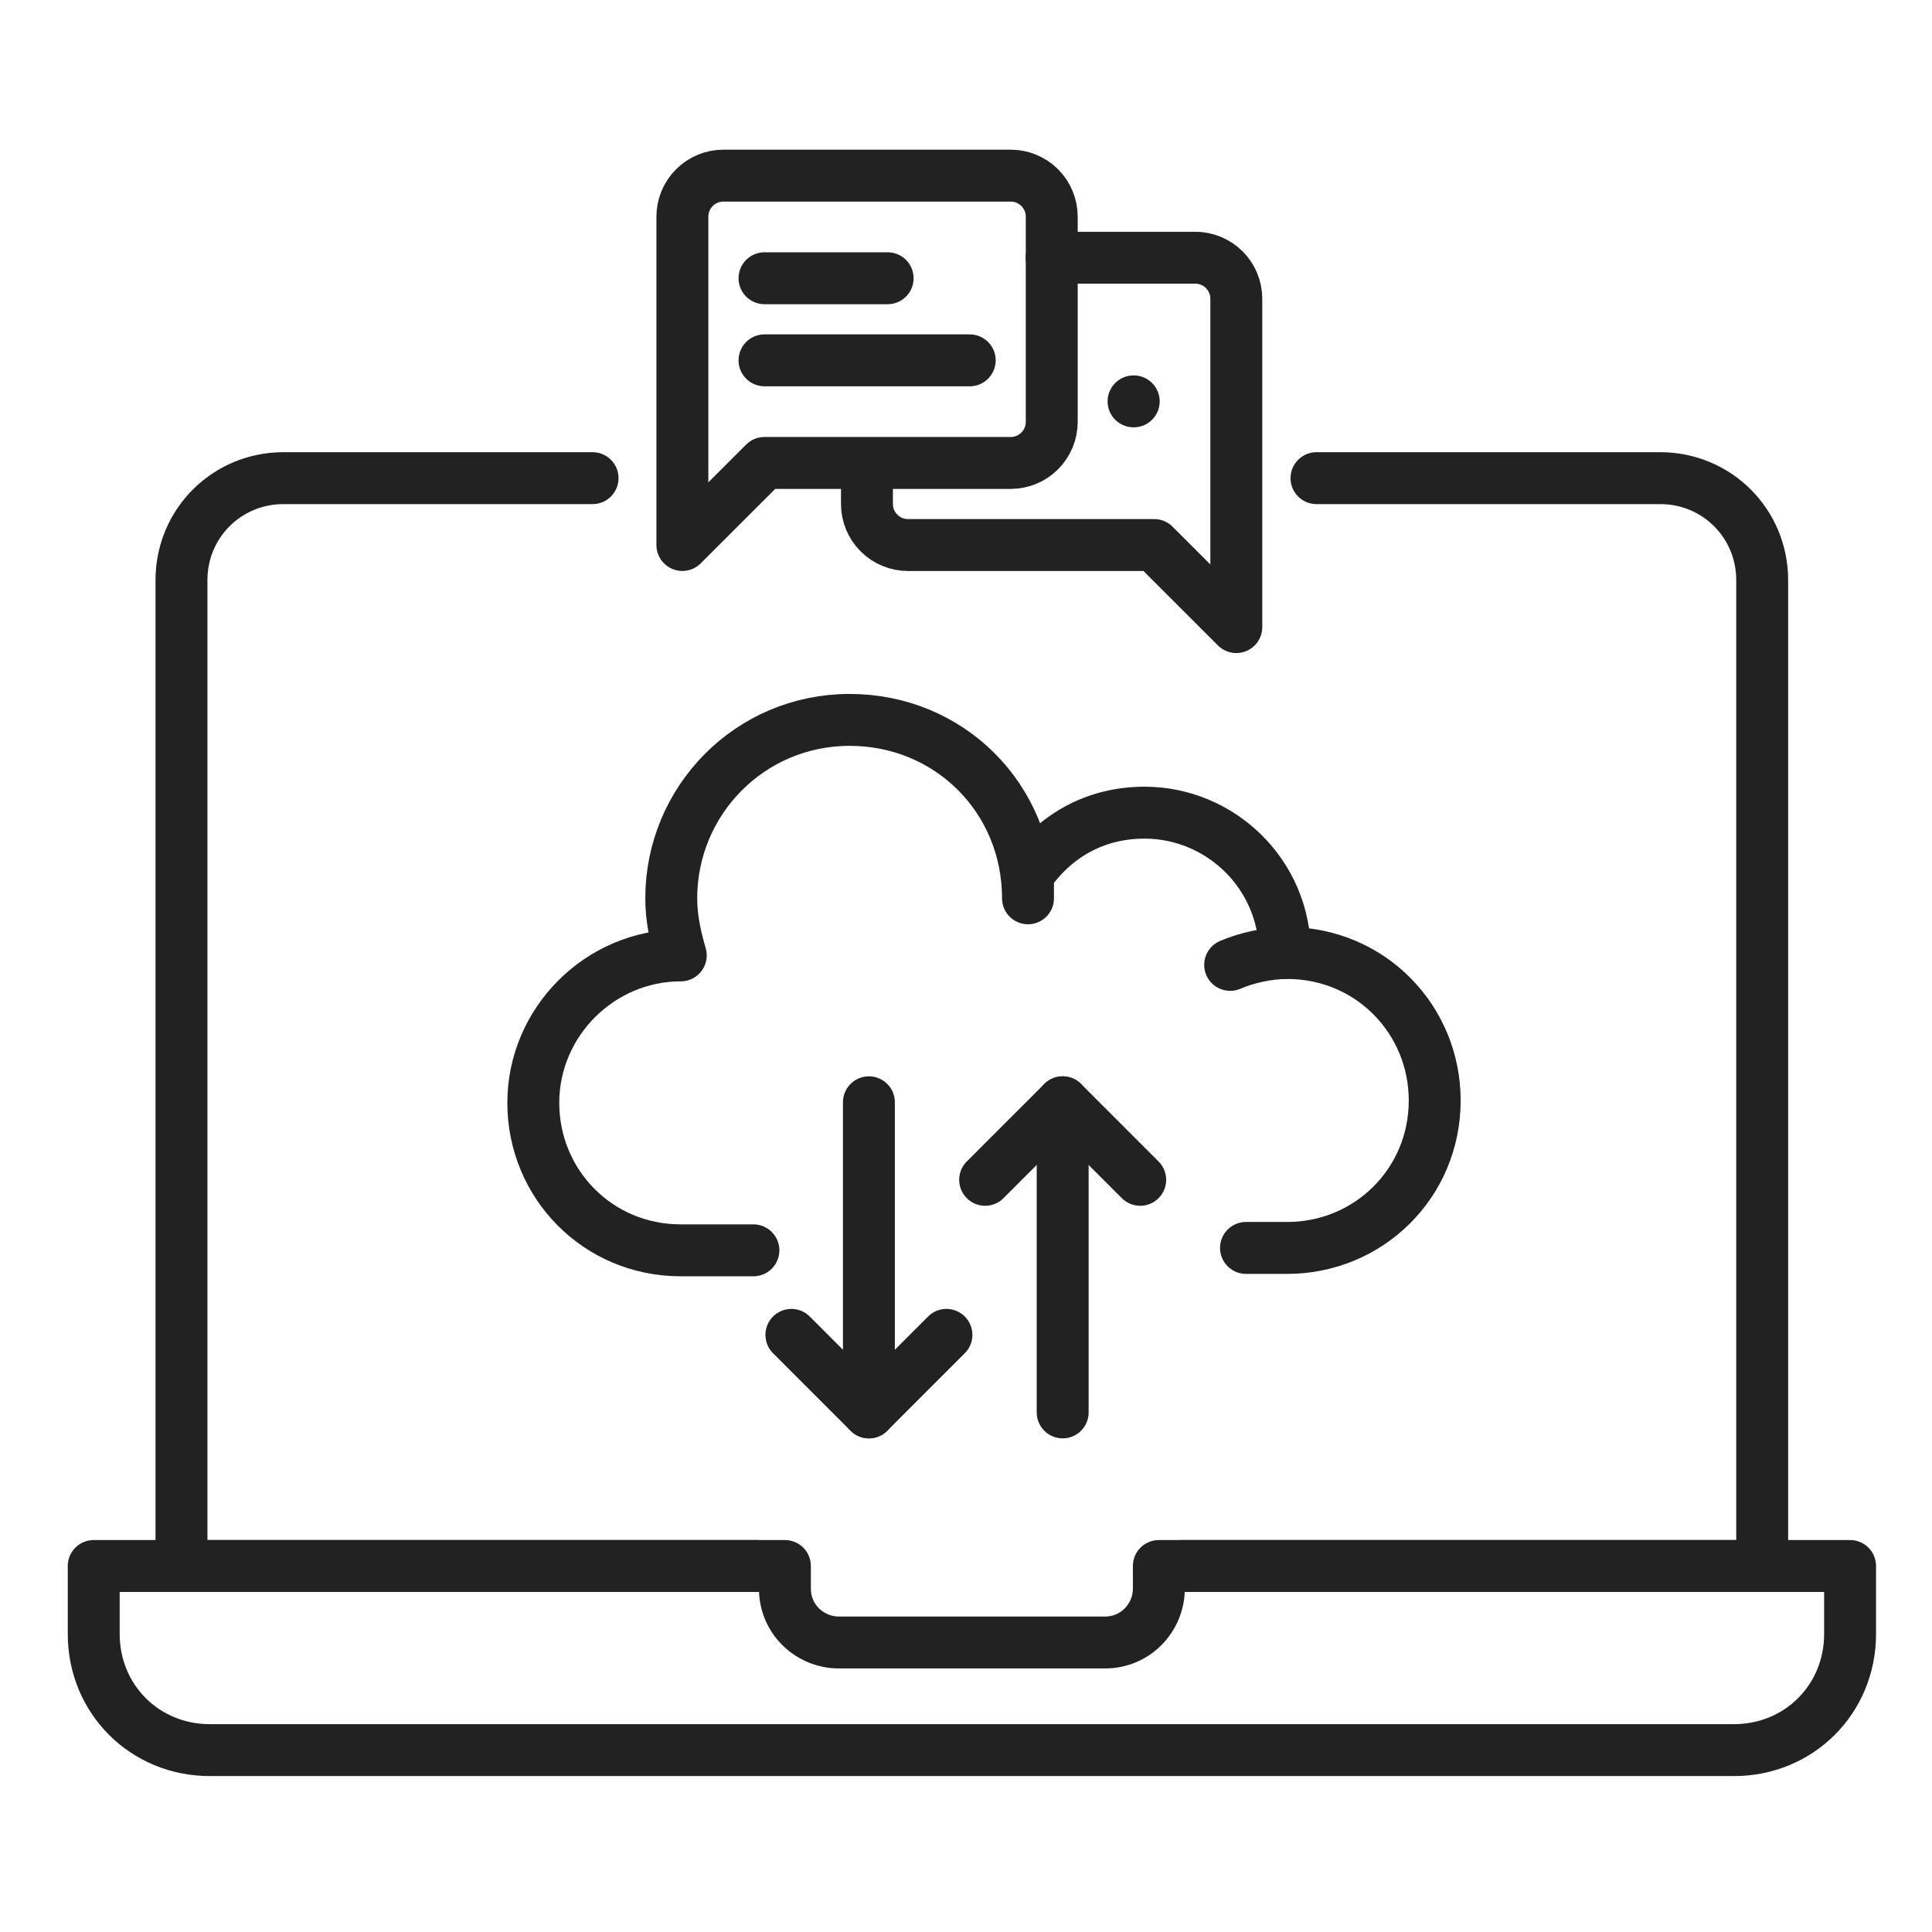<svg width="55" height="55" viewBox="0 0 55 55" fill="none" xmlns="http://www.w3.org/2000/svg">
<path d="M32.99 44.581V45.226C32.99 46.032 32.345 46.758 31.458 46.758H23.878C23.071 46.758 22.345 46.113 22.345 45.226V44.581H2.668V46.516C2.668 48.371 4.12 49.822 5.974 49.822H49.361C51.216 49.822 52.668 48.371 52.668 46.516V44.581H32.99Z" stroke="#222222" stroke-width="1.478" stroke-miterlimit="10" stroke-linecap="round" stroke-linejoin="round"/>
<path d="M37.478 13.612H47.263C48.876 13.612 50.166 14.902 50.166 16.515V44.58H33.634M21.537 44.58H5.166V16.515C5.166 14.902 6.456 13.612 8.069 13.612H16.869" stroke="#222222" stroke-width="1.478" stroke-miterlimit="10" stroke-linecap="round" stroke-linejoin="round"/>
<path d="M21.448 35.594H19.38C17.01 35.594 15.182 33.698 15.182 31.396C15.182 29.093 17.078 27.198 19.38 27.198C19.244 26.724 19.109 26.182 19.109 25.573C19.109 22.797 21.343 20.494 24.187 20.494C27.031 20.494 29.265 22.729 29.265 25.573V24.895C30.01 23.812 31.161 23.135 32.583 23.135C34.75 23.135 36.578 24.895 36.578 27.13" stroke="#222222" stroke-width="1.478" stroke-miterlimit="10" stroke-linecap="round" stroke-linejoin="round"/>
<path d="M35.02 27.468C35.493 27.265 36.103 27.13 36.645 27.13C39.014 27.13 40.843 29.026 40.843 31.328C40.843 33.697 38.947 35.526 36.645 35.526H35.471" stroke="#222222" stroke-width="1.478" stroke-miterlimit="10" stroke-linecap="round" stroke-linejoin="round"/>
<path d="M22.529 38.001L24.736 40.208L26.943 38.001" stroke="#222222" stroke-width="1.478" stroke-linecap="round" stroke-linejoin="round"/>
<path d="M24.736 40.208V31.38" stroke="#222222" stroke-width="1.478" stroke-linecap="round" stroke-linejoin="round"/>
<path d="M32.459 33.587L30.252 31.38L28.045 33.587" stroke="#222222" stroke-width="1.478" stroke-linecap="round" stroke-linejoin="round"/>
<path d="M30.252 31.38V40.208" stroke="#222222" stroke-width="1.478" stroke-linecap="round" stroke-linejoin="round"/>
<path d="M29.941 12.01C29.941 12.32 29.818 12.617 29.599 12.836C29.38 13.056 29.083 13.179 28.773 13.179H21.763L19.426 15.515V6.168C19.426 5.859 19.549 5.561 19.768 5.342C19.987 5.123 20.284 5 20.594 5H28.773C29.083 5 29.38 5.123 29.599 5.342C29.818 5.561 29.941 5.859 29.941 6.168V12.01Z" stroke="#222222" stroke-width="1.478" stroke-linecap="round" stroke-linejoin="round"/>
<path d="M25.269 7.921H21.764" stroke="#222222" stroke-width="1.478" stroke-linecap="round" stroke-linejoin="round"/>
<path d="M27.606 10.258H21.764" stroke="#222222" stroke-width="1.478" stroke-linecap="round" stroke-linejoin="round"/>
<path d="M29.938 7.337H34.027C34.337 7.337 34.634 7.46 34.853 7.679C35.072 7.898 35.195 8.195 35.195 8.505V17.852L32.858 15.516H25.848C25.538 15.516 25.241 15.393 25.022 15.173C24.803 14.954 24.68 14.657 24.68 14.347V13.354" stroke="#222222" stroke-width="1.478" stroke-linecap="round" stroke-linejoin="round"/>
<path d="M32.275 11.426H32.27" stroke="#222222" stroke-width="1.478" stroke-linecap="round" stroke-linejoin="round"/>
</svg>
